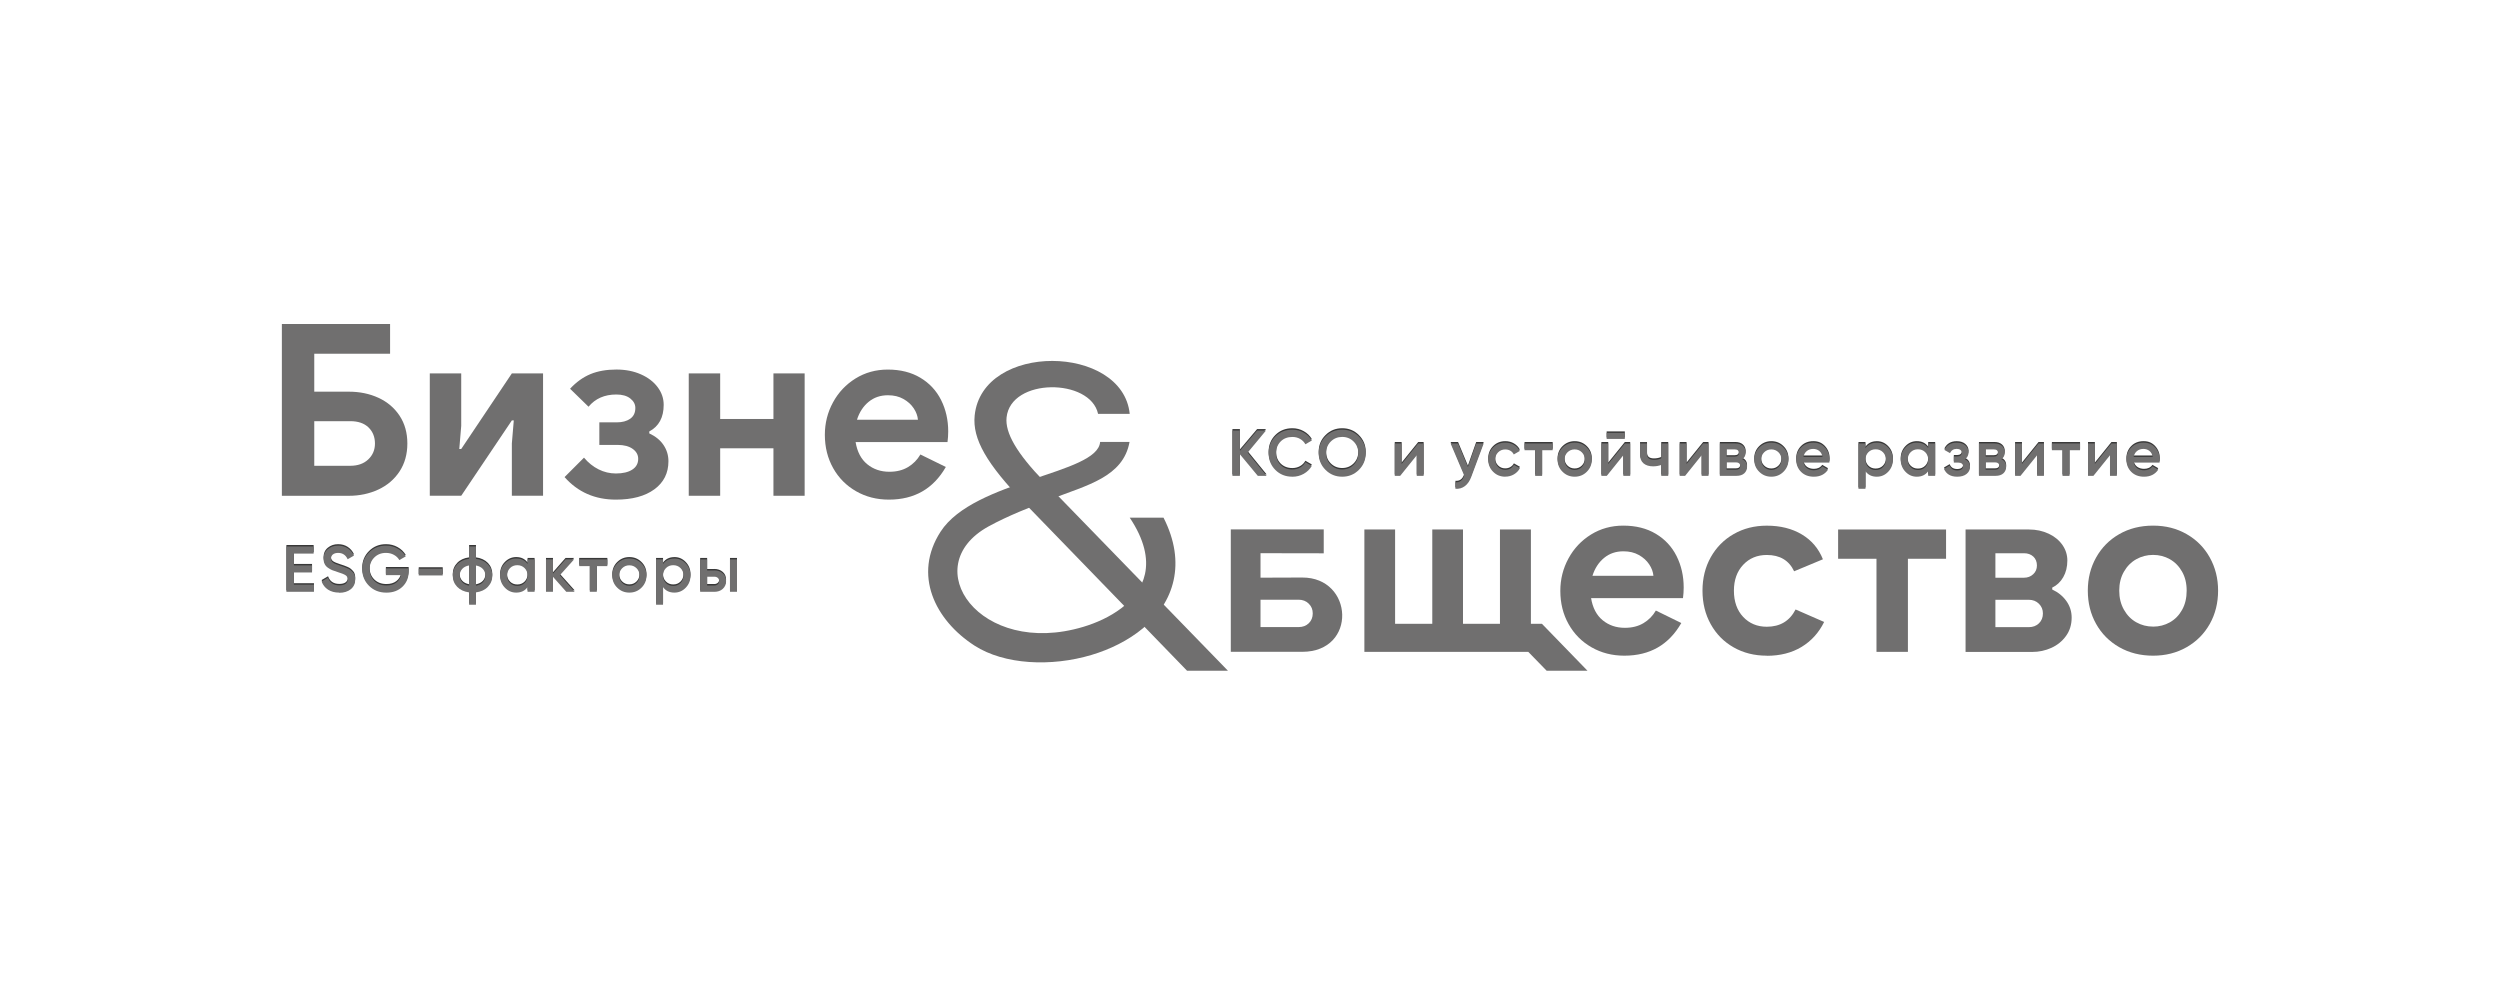 <?xml version="1.0" encoding="UTF-8"?> <svg xmlns="http://www.w3.org/2000/svg" id="_Слой_1" data-name=" Слой 1" viewBox="0 0 673 267"><defs><style> .cls-1 { fill-rule: evenodd; } .cls-1, .cls-2 { fill: #706f6f; } .cls-3 { fill: #383838; } </style></defs><g><path class="cls-3" d="M79.11,157h5.41v1.92h-7.42v-12.21h7.33v1.92h-5.32v3.18h4.89v1.9h-4.89v3.3h0Z"></path><path class="cls-3" d="M91.29,159.14c-1.18,0-2.17-.27-2.99-.8-.82-.54-1.39-1.27-1.72-2.2l1.73-1.01c.49,1.37,1.5,2.06,3.04,2.06,.76,0,1.32-.15,1.7-.44s.57-.68,.57-1.16-.2-.88-.61-1.14-1.13-.55-2.16-.86c-.58-.18-1.05-.34-1.41-.49-.36-.15-.74-.36-1.14-.64-.4-.27-.7-.61-.9-1.02-.2-.41-.3-.88-.3-1.43,0-1.08,.38-1.94,1.15-2.57,.77-.63,1.69-.95,2.77-.95,.98,0,1.83,.24,2.57,.72,.73,.48,1.3,1.13,1.69,1.97l-1.69,.98c-.51-1.14-1.37-1.71-2.57-1.71-.58,0-1.05,.14-1.4,.41s-.52,.64-.52,1.11,.18,.81,.53,1.08c.35,.26,1,.54,1.93,.83,.46,.15,.81,.26,1.02,.34,.22,.07,.52,.2,.91,.36,.39,.16,.68,.33,.88,.49s.41,.37,.64,.61c.23,.24,.39,.52,.48,.84,.09,.32,.14,.67,.14,1.07,0,1.11-.4,1.98-1.19,2.63-.8,.64-1.84,.97-3.13,.97l-.02-.05Z"></path><path class="cls-3" d="M110.01,152.6v.84c0,1.67-.55,3.04-1.66,4.11-1.1,1.06-2.55,1.6-4.33,1.6-1.89,0-3.44-.61-4.67-1.83-1.23-1.22-1.84-2.72-1.84-4.5s.61-3.27,1.84-4.49c1.23-1.23,2.75-1.84,4.56-1.84,1.14,0,2.18,.26,3.12,.79,.94,.52,1.68,1.23,2.2,2.11l-1.73,.99c-.33-.58-.81-1.05-1.45-1.4-.64-.36-1.36-.53-2.15-.53-1.28,0-2.33,.42-3.16,1.26s-1.24,1.88-1.24,3.14,.42,2.3,1.25,3.13c.83,.82,1.92,1.24,3.27,1.24,1.08,0,1.96-.25,2.64-.76s1.11-1.18,1.3-2.03h-4.08v-1.8h6.11l.02-.03Z"></path><path class="cls-3" d="M112.72,154.52v-1.82h6.46v1.82h-6.46Z"></path><path class="cls-3" d="M131.34,151.54c.79,.82,1.19,1.83,1.19,3.02s-.4,2.19-1.19,3.02c-.79,.83-1.86,1.33-3.21,1.5v3.33h-1.85v-3.33c-1.35-.18-2.42-.68-3.21-1.5s-1.19-1.83-1.19-3.02,.4-2.19,1.19-3.02,1.86-1.33,3.21-1.5v-3.33h1.85v3.33c1.35,.18,2.42,.68,3.21,1.5Zm-6.93,1.25c-.44,.49-.66,1.08-.66,1.76s.22,1.27,.66,1.76c.44,.49,1.06,.81,1.87,.96v-5.45c-.8,.15-1.43,.47-1.87,.96h0Zm3.72,4.5c.8-.15,1.43-.47,1.87-.95s.66-1.08,.66-1.77-.22-1.29-.66-1.77c-.44-.48-1.06-.8-1.87-.95v5.45h0Z"></path><path class="cls-3" d="M142.02,150.19h1.89v8.73h-1.89v-1.26c-.71,.99-1.73,1.48-3.05,1.48-1.2,0-2.22-.44-3.07-1.34-.85-.89-1.28-1.97-1.28-3.25s.42-2.38,1.28-3.26c.85-.88,1.87-1.33,3.07-1.33,1.33,0,2.34,.49,3.05,1.47v-1.24Zm-4.73,6.36c.52,.53,1.18,.79,1.97,.79s1.45-.26,1.97-.79,.79-1.2,.79-2-.26-1.47-.79-2-1.18-.79-1.97-.79-1.45,.26-1.97,.79-.79,1.2-.79,2,.26,1.47,.79,2Z"></path><path class="cls-3" d="M154.69,158.92h-2.25l-3.58-4.03v4.03h-1.88v-8.73h1.88v3.86l3.39-3.86h2.3l-3.84,4.28,3.98,4.45Z"></path><path class="cls-3" d="M163.5,150.19v1.82h-2.84v6.91h-1.88v-6.91h-2.86v-1.82h7.58Z"></path><path class="cls-3" d="M169.42,159.14c-1.28,0-2.37-.44-3.26-1.33-.9-.88-1.34-1.97-1.34-3.26s.45-2.38,1.34-3.26c.9-.88,1.98-1.33,3.26-1.33s2.38,.44,3.27,1.33c.89,.88,1.34,1.97,1.34,3.26s-.45,2.38-1.34,3.26c-.89,.89-1.98,1.33-3.27,1.33Zm-1.94-2.62c.52,.52,1.17,.79,1.94,.79s1.41-.26,1.94-.79,.79-1.18,.79-1.97-.26-1.45-.79-1.97-1.17-.79-1.94-.79-1.41,.26-1.94,.79-.79,1.18-.79,1.97,.26,1.45,.79,1.97Z"></path><path class="cls-3" d="M181.54,149.96c1.2,0,2.22,.44,3.07,1.34,.85,.89,1.27,1.97,1.27,3.25s-.42,2.38-1.27,3.26c-.85,.89-1.87,1.33-3.07,1.33-1.33,0-2.34-.49-3.05-1.47v4.73h-1.88v-12.21h1.88v1.26c.71-.99,1.73-1.48,3.05-1.48h0Zm-2.27,6.58c.52,.53,1.18,.79,1.97,.79s1.45-.26,1.97-.79,.79-1.2,.79-2-.26-1.47-.79-2-1.18-.79-1.97-.79-1.45,.26-1.97,.79-.79,1.2-.79,2,.26,1.47,.79,2Z"></path><path class="cls-3" d="M192.28,153.16c.93,0,1.69,.27,2.29,.8s.89,1.22,.89,2.09-.3,1.54-.89,2.08-1.36,.8-2.29,.8h-3.8v-8.73h1.88v2.97h1.92Zm.02,4.06c.37,0,.68-.11,.93-.33s.37-.51,.37-.86-.13-.65-.37-.86-.56-.32-.93-.32h-1.94v2.37h1.94Zm4.21-7.03h1.89v8.73h-1.89v-8.73Z"></path></g><g><path class="cls-3" d="M340.99,127.71h-2.39l-4.82-5.81v5.81h-2.01v-12.21h2.01v5.48l4.64-5.48h2.39l-4.94,5.95,5.11,6.27h.01Z"></path><path class="cls-3" d="M347.9,127.94c-1.84,0-3.36-.61-4.57-1.82-1.21-1.22-1.82-2.72-1.82-4.51s.61-3.3,1.82-4.51,2.73-1.82,4.57-1.82c1.1,0,2.13,.26,3.06,.79,.94,.52,1.67,1.23,2.19,2.13l-1.74,1.01c-.33-.61-.8-1.08-1.42-1.44s-1.32-.53-2.09-.53c-1.3,0-2.36,.41-3.17,1.24s-1.21,1.87-1.21,3.14,.4,2.31,1.21,3.14c.81,.82,1.87,1.24,3.17,1.24,.77,0,1.47-.18,2.09-.53,.63-.36,1.1-.84,1.41-1.44l1.74,.99c-.51,.9-1.24,1.61-2.17,2.14-.94,.53-1.96,.79-3.08,.79h.01Z"></path><path class="cls-3" d="M365.81,126.1c-1.23,1.23-2.73,1.84-4.49,1.84s-3.27-.61-4.49-1.84c-1.23-1.23-1.84-2.72-1.84-4.49s.61-3.27,1.84-4.49c1.23-1.23,2.72-1.84,4.49-1.84s3.27,.61,4.49,1.84c1.23,1.23,1.84,2.72,1.84,4.49s-.61,3.27-1.84,4.49Zm-7.57-1.36c.83,.83,1.86,1.25,3.08,1.25s2.25-.42,3.08-1.25,1.25-1.88,1.25-3.13-.42-2.3-1.25-3.13-1.86-1.25-3.08-1.25-2.25,.42-3.08,1.25-1.25,1.87-1.25,3.13,.42,2.3,1.25,3.13Z"></path><path class="cls-3" d="M381.79,118.99h1.45v8.73h-1.85v-5.55l-4.47,5.55h-1.45v-8.73h1.85v5.53l4.46-5.53h.01Z"></path><path class="cls-3" d="M397.41,118.99h2l-3.35,9c-.41,1.11-.98,1.93-1.71,2.48-.73,.55-1.58,.79-2.55,.73v-1.76c.59,.03,1.07-.09,1.44-.36s.66-.71,.88-1.32l.05-.12-3.67-8.65h2.01l2.65,6.35,2.23-6.35h.02Z"></path><path class="cls-3" d="M405.24,127.94c-1.32,0-2.41-.44-3.29-1.33-.88-.88-1.32-1.97-1.32-3.26s.44-2.39,1.32-3.27,1.97-1.32,3.29-1.32c.85,0,1.62,.2,2.32,.61s1.22,.95,1.57,1.64l-1.62,.94c-.2-.42-.5-.75-.9-.99s-.86-.36-1.39-.36c-.77,0-1.41,.26-1.93,.78s-.78,1.17-.78,1.96,.26,1.43,.78,1.96,1.16,.78,1.93,.78c.51,0,.98-.12,1.39-.37s.73-.57,.93-.98l1.62,.92c-.37,.7-.91,1.25-1.61,1.66-.7,.41-1.47,.61-2.32,.61v.02Z"></path><path class="cls-3" d="M417.98,118.99v1.82h-2.84v6.91h-1.88v-6.91h-2.86v-1.82h7.58Z"></path><path class="cls-3" d="M423.9,127.94c-1.28,0-2.37-.44-3.26-1.33-.9-.88-1.34-1.97-1.34-3.26s.45-2.38,1.34-3.26c.9-.88,1.98-1.33,3.26-1.33s2.38,.44,3.27,1.33c.89,.88,1.34,1.97,1.34,3.26s-.45,2.38-1.34,3.26c-.89,.89-1.98,1.33-3.27,1.33Zm-1.94-2.62c.52,.52,1.17,.79,1.94,.79s1.41-.26,1.94-.79,.78-1.18,.78-1.97-.26-1.45-.78-1.97-1.17-.79-1.94-.79-1.41,.26-1.94,.79-.79,1.18-.79,1.97,.26,1.45,.79,1.97Z"></path><path class="cls-3" d="M437.4,118.99h1.45v8.73h-1.85v-5.55l-4.46,5.55h-1.45v-8.73h1.85v5.53l4.47-5.53h-.01Zm-4.89-1.22v-1.64h4.89v1.64h-4.89Z"></path><path class="cls-3" d="M447.21,118.99h1.88v8.73h-1.88v-2.95c-.7,.26-1.43,.38-2.2,.38-1.08,0-1.94-.27-2.57-.8s-.94-1.32-.94-2.35v-3h1.88v2.83c0,1.05,.62,1.57,1.87,1.57,.73,0,1.39-.13,1.96-.4v-4h0Z"></path><path class="cls-3" d="M458.48,118.99h1.45v8.73h-1.85v-5.55l-4.46,5.55h-1.45v-8.73h1.85v5.53l4.47-5.53h-.01Z"></path><path class="cls-3" d="M469.02,123.23c.86,.39,1.29,1.06,1.29,2,0,.73-.25,1.33-.74,1.79s-1.2,.69-2.12,.69h-4.47v-8.73h4.12c.9,0,1.59,.22,2.09,.67s.74,1.03,.74,1.74c0,.83-.3,1.44-.91,1.83h0Zm-2.06-2.63h-2.18v1.94h2.18c.77,0,1.15-.33,1.15-.98s-.38-.96-1.15-.96Zm.32,5.48c.79,0,1.19-.34,1.19-1.03,0-.3-.11-.54-.32-.71-.21-.17-.5-.25-.87-.25h-2.5v1.99h2.5Z"></path><path class="cls-3" d="M476.84,127.94c-1.28,0-2.37-.44-3.26-1.33-.9-.88-1.34-1.97-1.34-3.26s.45-2.38,1.34-3.26c.9-.88,1.98-1.33,3.26-1.33s2.38,.44,3.27,1.33c.89,.88,1.34,1.97,1.34,3.26s-.45,2.38-1.34,3.26c-.89,.89-1.98,1.33-3.27,1.33Zm-1.94-2.62c.52,.52,1.17,.79,1.94,.79s1.41-.26,1.94-.79,.78-1.18,.78-1.97-.26-1.45-.78-1.97-1.17-.79-1.94-.79-1.41,.26-1.94,.79-.79,1.18-.79,1.97,.26,1.45,.79,1.97Z"></path><path class="cls-3" d="M485.51,124.15c.14,.66,.46,1.17,.96,1.53,.5,.35,1.11,.53,1.83,.53,1,0,1.75-.36,2.25-1.08l1.56,.91c-.86,1.27-2.13,1.9-3.82,1.9-1.42,0-2.57-.43-3.44-1.3s-1.31-1.96-1.31-3.29,.43-2.39,1.29-3.27c.86-.88,1.97-1.32,3.32-1.32s2.33,.45,3.15,1.34c.82,.9,1.23,1.99,1.23,3.27,0,.2-.02,.46-.07,.78h-6.95Zm-.02-1.54h5.13c-.13-.71-.42-1.24-.88-1.61-.46-.36-1-.54-1.61-.54-.7,0-1.28,.19-1.75,.58-.46,.38-.76,.9-.89,1.57Z"></path><path class="cls-3" d="M505.23,118.76c1.2,0,2.22,.44,3.07,1.34,.85,.89,1.27,1.97,1.27,3.25s-.42,2.38-1.27,3.26c-.85,.89-1.87,1.33-3.07,1.33-1.33,0-2.34-.49-3.05-1.47v4.73h-1.88v-12.21h1.88v1.26c.71-.99,1.73-1.48,3.05-1.48h0Zm-2.27,6.58c.52,.53,1.18,.79,1.97,.79s1.45-.26,1.97-.79,.79-1.2,.79-2-.26-1.47-.79-2-1.18-.79-1.97-.79-1.45,.26-1.97,.79-.78,1.2-.78,2,.26,1.47,.78,2Z"></path><path class="cls-3" d="M519.07,118.99h1.88v8.73h-1.88v-1.26c-.71,.99-1.73,1.48-3.06,1.48-1.2,0-2.22-.44-3.07-1.34-.85-.89-1.27-1.97-1.27-3.25s.42-2.38,1.27-3.26,1.87-1.33,3.07-1.33c1.33,0,2.35,.49,3.06,1.47v-1.24Zm-4.73,6.36c.52,.53,1.18,.79,1.97,.79s1.45-.26,1.97-.79,.79-1.2,.79-2-.26-1.47-.79-2-1.18-.79-1.97-.79-1.45,.26-1.97,.79-.79,1.2-.79,2,.26,1.47,.79,2Z"></path><path class="cls-3" d="M528.93,123.24c.93,.42,1.39,1.11,1.39,2.08,0,.75-.3,1.37-.91,1.87-.6,.5-1.45,.75-2.53,.75-1.76,0-2.94-.7-3.56-2.09l1.53-.9c.32,.87,.99,1.31,2.04,1.31,.49,0,.87-.1,1.15-.31,.28-.2,.42-.47,.42-.81,0-.3-.11-.54-.33-.72s-.53-.27-.92-.27h-1.24v-1.66h.92c.38,0,.68-.09,.9-.27,.22-.18,.33-.43,.33-.74s-.12-.55-.37-.74-.57-.29-.98-.29c-.87,0-1.48,.38-1.82,1.15l-1.53-.87c.65-1.3,1.75-1.96,3.32-1.96,.98,0,1.75,.25,2.33,.74,.57,.5,.86,1.1,.86,1.81,0,.87-.34,1.52-1.01,1.94v-.02Z"></path><path class="cls-3" d="M538.77,123.23c.86,.39,1.29,1.06,1.29,2,0,.73-.25,1.33-.74,1.79s-1.2,.69-2.12,.69h-4.47v-8.73h4.12c.9,0,1.59,.22,2.09,.67s.74,1.03,.74,1.74c0,.83-.3,1.44-.91,1.83h0Zm-2.06-2.63h-2.18v1.94h2.18c.77,0,1.15-.33,1.15-.98s-.38-.96-1.15-.96Zm.32,5.48c.79,0,1.19-.34,1.19-1.03,0-.3-.11-.54-.32-.71s-.5-.25-.87-.25h-2.5v1.99h2.5Z"></path><path class="cls-3" d="M548.78,118.99h1.45v8.73h-1.85v-5.55l-4.47,5.55h-1.45v-8.73h1.85v5.53l4.46-5.53h0Z"></path><path class="cls-3" d="M559.95,118.99v1.82h-2.84v6.91h-1.88v-6.91h-2.86v-1.82h7.58Z"></path><path class="cls-3" d="M568.41,118.99h1.45v8.73h-1.85v-5.55l-4.47,5.55h-1.45v-8.73h1.85v5.53l4.46-5.53h0Z"></path><path class="cls-3" d="M574.4,124.15c.14,.66,.46,1.17,.96,1.53,.5,.35,1.11,.53,1.83,.53,1,0,1.75-.36,2.25-1.08l1.56,.91c-.86,1.27-2.13,1.9-3.82,1.9-1.42,0-2.57-.43-3.44-1.3s-1.31-1.96-1.31-3.29,.43-2.39,1.29-3.27,1.97-1.32,3.32-1.32,2.33,.45,3.15,1.34c.82,.9,1.23,1.99,1.23,3.27,0,.2-.02,.46-.07,.78h-6.95Zm-.02-1.54h5.13c-.13-.71-.42-1.24-.88-1.61-.46-.36-1-.54-1.61-.54-.7,0-1.28,.19-1.75,.58-.46,.38-.76,.9-.89,1.57Z"></path></g><g><path class="cls-1" d="M319.55,180.56l-43.6-44.98c-10.39-10.72-14.21-17.43-13.57-23.72,2.03-19.81,39.83-19.23,41.74-.45h-8.52c-2.08-9.64-23.52-9.77-24.63,.97-.43,4.13,2.73,9.65,10.16,17.3l49.44,50.89h-11.01Z"></path><path class="cls-1" d="M304.07,118.98c-1.7,9.42-11.4,11.62-21.15,15.38-5.53,2.14-11.57,4.48-16.8,7.35-19.57,10.76-2.35,35.38,25.49,27.04,6.9-2.06,14.96-6.63,16.62-14.23,.91-4.17-.14-9.24-4.11-15.17h9.1c3.14,6.19,3.81,11.84,2.72,16.83-2.32,10.59-12.28,17.19-22.08,20.12-10.89,3.26-23.53,2.65-31.52-2.5-10.69-6.9-16.61-19.09-9.14-30.67,9.03-13.99,42.31-15.43,42.95-24.16h7.92Z"></path><path class="cls-2" d="M75.88,87.22h29.13v8.01h-20.41v10.21h9.3c2.93,0,5.59,.55,7.98,1.65,2.39,1.1,4.28,2.7,5.68,4.81,1.4,2.11,2.1,4.61,2.1,7.49s-.7,5.39-2.1,7.52c-1.4,2.13-3.31,3.76-5.72,4.88-2.41,1.12-5.06,1.68-7.94,1.68h-18.02v-46.25h0Zm18.41,38.17c2.02,0,3.64-.57,4.84-1.71,1.21-1.14,1.81-2.57,1.81-4.29s-.58-3.21-1.74-4.33c-1.16-1.12-2.8-1.68-4.91-1.68h-9.69v12.01h9.69Z"></path><polygon class="cls-2" points="115.7 100.52 124.16 100.52 124.16 114.67 123.64 120.87 124.16 120.87 137.79 100.52 146.19 100.52 146.19 133.46 137.79 133.46 137.79 119.38 138.31 113.18 137.79 113.18 124.16 133.46 115.7 133.46 115.7 100.52 115.7 100.52"></polygon><path class="cls-2" d="M165.8,134.5c-5.64,0-10.25-2.02-13.82-6.07l5.23-5.23c1.16,1.38,2.48,2.43,3.94,3.16,1.46,.73,3.01,1.1,4.65,1.1,1.85,0,3.32-.34,4.39-1.03,1.08-.69,1.61-1.66,1.61-2.91,0-1.08-.49-1.97-1.48-2.68-.99-.71-2.35-1.07-4.07-1.07h-4.91v-6.07h4.65c1.51,0,2.72-.32,3.65-.97,.93-.65,1.39-1.62,1.39-2.91,0-.99-.45-1.84-1.36-2.55-.9-.71-2.15-1.07-3.75-1.07-3.19,0-5.68,1.1-7.49,3.29l-4.97-4.84c1.68-1.81,3.51-3.12,5.49-3.94,1.98-.82,4.31-1.23,6.98-1.23,2.45,0,4.65,.43,6.59,1.29,1.94,.86,3.44,2.01,4.52,3.46,1.08,1.44,1.62,3.02,1.62,4.75,0,3.4-1.29,5.79-3.88,7.17v.52c1.68,.78,2.96,1.82,3.84,3.13,.88,1.31,1.32,2.77,1.32,4.36,0,3.19-1.26,5.71-3.78,7.56-2.52,1.85-5.97,2.78-10.37,2.78h0Z"></path><polygon class="cls-2" points="185.41 100.52 193.87 100.52 193.87 112.79 208.21 112.79 208.21 100.52 216.61 100.52 216.61 133.46 208.21 133.46 208.21 120.68 193.87 120.68 193.87 133.46 185.41 133.46 185.41 100.52 185.41 100.52"></polygon><path class="cls-2" d="M239.3,134.5c-3.27,0-6.22-.75-8.85-2.26-2.63-1.51-4.68-3.58-6.17-6.23-1.48-2.65-2.23-5.63-2.23-8.95,0-3.14,.73-6.06,2.2-8.75,1.46-2.69,3.49-4.83,6.07-6.43,2.58-1.59,5.47-2.39,8.66-2.39,3.4,0,6.33,.73,8.78,2.2,2.45,1.46,4.32,3.47,5.59,6.01,1.27,2.54,1.91,5.36,1.91,8.46,0,.99-.07,1.94-.19,2.84h-24.74c.43,2.63,1.48,4.62,3.13,5.97,1.66,1.36,3.65,2.03,5.97,2.03,1.94,0,3.61-.42,5.01-1.26,1.4-.84,2.51-1.97,3.33-3.39l6.85,3.36c-3.36,5.86-8.46,8.79-15.31,8.79h0Zm7.81-21.51c-.09-1.03-.46-2.06-1.13-3.07-.67-1.01-1.59-1.85-2.78-2.52-1.18-.67-2.57-1-4.17-1-2.02,0-3.76,.59-5.2,1.78-1.44,1.18-2.49,2.79-3.13,4.81h16.41Z"></path><polygon class="cls-2" points="411.41 175.48 367.29 175.48 367.29 142.53 375.56 142.53 375.56 167.92 385.57 167.92 385.57 142.53 393.84 142.53 393.84 167.92 403.79 167.92 403.79 142.53 412.12 142.53 412.12 167.92 415.08 167.92 427.35 180.56 416.36 180.56 411.41 175.48 411.41 175.48"></polygon><path class="cls-2" d="M437.29,176.51c-3.27,0-6.22-.75-8.85-2.26-2.63-1.51-4.68-3.58-6.17-6.23-1.49-2.65-2.23-5.63-2.23-8.95,0-3.14,.73-6.06,2.2-8.75,1.46-2.69,3.49-4.83,6.07-6.43,2.58-1.59,5.47-2.39,8.66-2.39,3.4,0,6.33,.73,8.78,2.2,2.45,1.46,4.32,3.47,5.59,6.01,1.27,2.54,1.91,5.36,1.91,8.46,0,.99-.07,1.94-.19,2.84h-24.74c.43,2.63,1.48,4.62,3.13,5.97,1.66,1.36,3.65,2.03,5.97,2.03,1.94,0,3.61-.42,5.01-1.26,1.4-.84,2.51-1.97,3.33-3.39l6.85,3.36c-3.36,5.86-8.46,8.79-15.31,8.79h0Zm7.81-21.51c-.09-1.03-.46-2.06-1.13-3.07-.67-1.01-1.59-1.85-2.78-2.52-1.18-.67-2.57-1-4.17-1-2.02,0-3.76,.59-5.2,1.78-1.44,1.18-2.49,2.79-3.13,4.81h16.41Z"></path><path class="cls-2" d="M475.62,176.51c-3.32,0-6.29-.74-8.91-2.23-2.63-1.49-4.68-3.56-6.17-6.23-1.49-2.67-2.23-5.68-2.23-9.04s.74-6.36,2.23-9.01c1.49-2.65,3.54-4.73,6.17-6.23,2.63-1.51,5.6-2.26,8.91-2.26,3.66,0,6.8,.79,9.43,2.36,2.63,1.57,4.52,3.8,5.68,6.69l-7.75,3.23c-1.38-2.93-3.83-4.39-7.36-4.39-2.58,0-4.7,.88-6.36,2.65-1.66,1.77-2.49,4.09-2.49,6.98s.83,5.27,2.49,7.04c1.66,1.76,3.78,2.65,6.36,2.65,3.58,0,6.16-1.55,7.75-4.65l7.69,3.36c-1.42,2.89-3.44,5.12-6.07,6.72-2.63,1.59-5.75,2.39-9.37,2.39h0Z"></path><polygon class="cls-2" points="505.15 150.42 494.82 150.42 494.82 142.54 523.88 142.54 523.88 150.42 513.61 150.42 513.61 175.48 505.15 175.48 505.15 150.42 505.15 150.42"></polygon><path class="cls-2" d="M529.15,142.54h17.05c1.94,0,3.7,.38,5.3,1.13,1.59,.75,2.83,1.77,3.71,3.04,.88,1.27,1.32,2.66,1.32,4.17,0,1.72-.37,3.22-1.1,4.49-.73,1.27-1.72,2.21-2.97,2.81v.52c1.59,.73,2.86,1.77,3.81,3.1,.95,1.33,1.42,2.82,1.42,4.46,0,1.9-.51,3.54-1.52,4.94-1.01,1.4-2.33,2.47-3.94,3.2-1.61,.73-3.33,1.1-5.14,1.1h-17.96v-32.94h0Zm15.7,12.98c.99,0,1.82-.31,2.49-.94,.67-.62,1-1.41,1-2.36s-.32-1.79-.97-2.39c-.65-.6-1.49-.9-2.52-.9h-7.69v6.59h7.69Zm1.29,13.31c1.12,0,2.03-.34,2.74-1.03,.71-.69,1.07-1.57,1.07-2.65s-.36-1.9-1.07-2.62c-.71-.71-1.63-1.07-2.74-1.07h-8.98v7.36h8.98Z"></path><path class="cls-2" d="M579.61,176.51c-3.4,0-6.44-.77-9.11-2.29-2.67-1.53-4.75-3.62-6.23-6.27-1.49-2.65-2.23-5.63-2.23-8.95s.74-6.24,2.23-8.91c1.49-2.67,3.56-4.77,6.23-6.3,2.67-1.53,5.71-2.29,9.11-2.29s6.37,.76,9.04,2.29c2.67,1.53,4.75,3.63,6.23,6.3,1.49,2.67,2.23,5.64,2.23,8.91s-.74,6.3-2.23,8.95c-1.49,2.65-3.56,4.74-6.23,6.27-2.67,1.53-5.68,2.29-9.04,2.29h0Zm0-7.82c1.64,0,3.14-.39,4.52-1.16,1.38-.78,2.48-1.9,3.29-3.36,.82-1.46,1.23-3.19,1.23-5.17s-.41-3.64-1.23-5.1c-.82-1.46-1.92-2.58-3.29-3.36-1.38-.78-2.88-1.16-4.52-1.16s-3.14,.39-4.52,1.16c-1.38,.77-2.49,1.89-3.33,3.36-.84,1.46-1.26,3.16-1.26,5.1s.42,3.65,1.26,5.13c.84,1.49,1.95,2.62,3.33,3.39,1.38,.78,2.89,1.16,4.52,1.16h0Z"></path><path class="cls-2" d="M331.32,142.52h25.03v6.43l-17.02-.03v6.59l11.22-.04c13.86-.06,14.86,20,0,20h-19.22v-32.94h0Zm18.25,26.29c1.12,0,2.04-.34,2.75-1.03,.71-.69,1.07-1.57,1.07-2.65s-.36-1.91-1.07-2.62c-.71-.71-1.63-1.07-2.75-1.07h-10.24v7.36h10.24Z"></path><g><path class="cls-2" d="M79.11,157.39h5.41v1.92h-7.42v-12.21h7.33v1.92h-5.32v3.18h4.89v1.9h-4.89v3.3Z"></path><path class="cls-2" d="M91.29,159.53c-1.18,0-2.17-.27-2.99-.8-.82-.54-1.39-1.27-1.72-2.2l1.73-1.01c.49,1.37,1.5,2.06,3.04,2.06,.76,0,1.32-.15,1.7-.44s.57-.68,.57-1.16-.2-.88-.61-1.14c-.41-.26-1.13-.55-2.16-.86-.58-.18-1.05-.34-1.41-.49-.36-.15-.74-.36-1.14-.64-.4-.27-.7-.61-.9-1.02-.2-.41-.3-.88-.3-1.43,0-1.08,.38-1.94,1.15-2.57,.77-.63,1.69-.95,2.77-.95,.98,0,1.83,.24,2.57,.72,.73,.48,1.3,1.13,1.69,1.97l-1.69,.98c-.51-1.14-1.37-1.71-2.57-1.71-.58,0-1.05,.14-1.4,.41-.35,.27-.52,.64-.52,1.11s.18,.81,.53,1.08c.35,.26,1,.54,1.93,.83,.46,.15,.81,.26,1.02,.34,.22,.07,.52,.2,.91,.36,.39,.16,.68,.33,.88,.49,.2,.16,.41,.37,.64,.61,.23,.24,.39,.52,.48,.84,.09,.32,.14,.67,.14,1.07,0,1.11-.4,1.98-1.19,2.63-.8,.64-1.84,.97-3.13,.97Z"></path><path class="cls-2" d="M110.01,152.99v.84c0,1.67-.55,3.04-1.66,4.11-1.1,1.06-2.55,1.6-4.33,1.6-1.89,0-3.44-.61-4.67-1.83-1.23-1.22-1.84-2.72-1.84-4.5s.61-3.27,1.84-4.49c1.23-1.23,2.75-1.84,4.56-1.84,1.14,0,2.18,.26,3.12,.79,.94,.52,1.68,1.23,2.2,2.11l-1.73,.99c-.33-.58-.81-1.05-1.45-1.4-.64-.36-1.36-.53-2.15-.53-1.28,0-2.33,.42-3.16,1.26-.83,.84-1.24,1.88-1.24,3.14s.42,2.3,1.25,3.13c.83,.82,1.92,1.24,3.27,1.24,1.08,0,1.96-.25,2.64-.76,.68-.51,1.11-1.18,1.3-2.03h-4.08v-1.8h6.11Z"></path><path class="cls-2" d="M112.72,154.91v-1.82h6.46v1.82h-6.46Z"></path><path class="cls-2" d="M131.34,151.93c.79,.82,1.19,1.83,1.19,3.02s-.4,2.19-1.19,3.02c-.79,.83-1.86,1.33-3.21,1.5v3.33h-1.85v-3.33c-1.35-.18-2.42-.68-3.21-1.5-.79-.82-1.19-1.83-1.19-3.02s.4-2.19,1.19-3.02c.79-.83,1.86-1.33,3.21-1.5v-3.33h1.85v3.33c1.35,.18,2.42,.68,3.21,1.5Zm-6.93,1.25c-.44,.49-.66,1.08-.66,1.76s.22,1.27,.66,1.76c.44,.49,1.06,.81,1.87,.96v-5.45c-.8,.15-1.43,.47-1.87,.96Zm3.72,4.49c.8-.15,1.43-.47,1.87-.95,.44-.48,.66-1.08,.66-1.77s-.22-1.29-.66-1.77c-.44-.48-1.06-.8-1.87-.95v5.45Z"></path><path class="cls-2" d="M142.02,150.58h1.89v8.73h-1.89v-1.26c-.71,.99-1.73,1.48-3.05,1.48-1.2,0-2.22-.44-3.07-1.34-.85-.89-1.28-1.97-1.28-3.25s.42-2.38,1.28-3.26c.85-.88,1.87-1.33,3.07-1.33,1.33,0,2.34,.49,3.05,1.47v-1.24Zm-4.73,6.36c.52,.53,1.18,.79,1.97,.79s1.45-.26,1.97-.79,.79-1.2,.79-2-.26-1.47-.79-2-1.18-.79-1.97-.79-1.45,.26-1.97,.79-.79,1.2-.79,2,.26,1.47,.79,2Z"></path><path class="cls-2" d="M154.69,159.31h-2.25l-3.58-4.03v4.03h-1.88v-8.73h1.88v3.86l3.39-3.86h2.3l-3.84,4.28,3.98,4.45Z"></path><path class="cls-2" d="M163.5,150.58v1.82h-2.84v6.91h-1.88v-6.91h-2.86v-1.82h7.59Z"></path><path class="cls-2" d="M169.42,159.53c-1.28,0-2.37-.44-3.26-1.33-.9-.88-1.34-1.97-1.34-3.26s.45-2.38,1.34-3.26c.9-.88,1.98-1.33,3.26-1.33s2.38,.44,3.27,1.33c.89,.88,1.34,1.97,1.34,3.26s-.45,2.38-1.34,3.26c-.89,.89-1.98,1.33-3.27,1.33Zm-1.94-2.62c.52,.52,1.17,.79,1.94,.79s1.41-.26,1.94-.79,.79-1.18,.79-1.97-.26-1.45-.79-1.97-1.17-.79-1.94-.79-1.41,.26-1.94,.79-.79,1.18-.79,1.97,.26,1.45,.79,1.97Z"></path><path class="cls-2" d="M181.54,150.35c1.2,0,2.22,.44,3.07,1.34,.85,.89,1.27,1.97,1.27,3.25s-.42,2.38-1.27,3.26c-.85,.89-1.87,1.33-3.07,1.33-1.33,0-2.34-.49-3.05-1.47v4.73h-1.88v-12.21h1.88v1.26c.71-.99,1.73-1.48,3.05-1.48Zm-2.27,6.59c.52,.53,1.18,.79,1.97,.79s1.45-.26,1.97-.79,.79-1.2,.79-2-.26-1.47-.79-2-1.18-.79-1.97-.79-1.45,.26-1.97,.79-.79,1.2-.79,2,.26,1.47,.79,2Z"></path><path class="cls-2" d="M192.28,153.55c.93,0,1.69,.27,2.29,.8s.89,1.22,.89,2.09-.3,1.54-.89,2.08-1.36,.8-2.29,.8h-3.8v-8.73h1.88v2.97h1.92Zm.02,4.07c.37,0,.68-.11,.93-.33,.25-.22,.37-.51,.37-.86s-.13-.65-.37-.86-.56-.32-.93-.32h-1.94v2.37h1.94Zm4.21-7.03h1.89v8.73h-1.89v-8.73Z"></path></g><g><path class="cls-2" d="M340.99,128.1h-2.39l-4.82-5.81v5.81h-2.01v-12.21h2.01v5.48l4.64-5.48h2.39l-4.94,5.95,5.11,6.27Z"></path><path class="cls-2" d="M347.9,128.33c-1.84,0-3.36-.61-4.57-1.82-1.21-1.22-1.82-2.72-1.82-4.51s.61-3.3,1.82-4.51,2.73-1.82,4.57-1.82c1.1,0,2.13,.26,3.06,.79,.94,.52,1.67,1.23,2.19,2.13l-1.74,1.01c-.33-.61-.8-1.08-1.42-1.44s-1.32-.53-2.09-.53c-1.3,0-2.36,.41-3.17,1.24s-1.21,1.87-1.21,3.14,.4,2.31,1.21,3.14c.81,.82,1.87,1.24,3.17,1.24,.77,0,1.47-.18,2.09-.53,.63-.36,1.1-.84,1.41-1.44l1.74,.99c-.51,.9-1.24,1.61-2.17,2.14-.94,.53-1.96,.79-3.08,.79Z"></path><path class="cls-2" d="M365.81,126.49c-1.23,1.23-2.73,1.84-4.49,1.84s-3.27-.61-4.49-1.84c-1.23-1.23-1.84-2.72-1.84-4.49s.61-3.27,1.84-4.49c1.23-1.23,2.72-1.84,4.49-1.84s3.27,.61,4.49,1.84c1.23,1.23,1.84,2.72,1.84,4.49s-.61,3.27-1.84,4.49Zm-7.57-1.36c.83,.83,1.86,1.25,3.08,1.25s2.25-.42,3.08-1.25c.83-.83,1.25-1.88,1.25-3.13s-.42-2.3-1.25-3.13-1.86-1.25-3.08-1.25-2.25,.42-3.08,1.25c-.83,.83-1.25,1.87-1.25,3.13s.42,2.3,1.25,3.13Z"></path><path class="cls-2" d="M381.79,119.38h1.45v8.73h-1.85v-5.55l-4.47,5.55h-1.45v-8.73h1.85v5.53l4.46-5.53Z"></path><path class="cls-2" d="M397.41,119.38h2l-3.35,9c-.41,1.11-.98,1.93-1.71,2.48-.73,.55-1.58,.79-2.55,.73v-1.76c.59,.03,1.07-.09,1.44-.36,.37-.27,.66-.71,.88-1.32l.05-.12-3.67-8.65h2.01l2.65,6.35,2.23-6.35Z"></path><path class="cls-2" d="M405.24,128.33c-1.32,0-2.41-.44-3.29-1.33-.88-.88-1.32-1.97-1.32-3.26s.44-2.39,1.32-3.27c.88-.88,1.97-1.32,3.29-1.32,.85,0,1.62,.2,2.32,.61,.7,.41,1.22,.95,1.57,1.64l-1.62,.94c-.2-.42-.5-.75-.9-.99-.4-.24-.86-.36-1.39-.36-.77,0-1.41,.26-1.93,.78s-.78,1.17-.78,1.96,.26,1.43,.78,1.96,1.16,.78,1.93,.78c.51,0,.98-.12,1.39-.37s.73-.57,.93-.98l1.62,.92c-.37,.7-.91,1.25-1.61,1.66-.7,.41-1.47,.61-2.32,.61Z"></path><path class="cls-2" d="M417.98,119.38v1.82h-2.84v6.91h-1.88v-6.91h-2.86v-1.82h7.59Z"></path><path class="cls-2" d="M423.9,128.33c-1.28,0-2.37-.44-3.26-1.33-.9-.88-1.34-1.97-1.34-3.26s.45-2.38,1.34-3.26c.9-.88,1.98-1.33,3.26-1.33s2.38,.44,3.27,1.33c.89,.88,1.34,1.97,1.34,3.26s-.45,2.38-1.34,3.26c-.89,.89-1.98,1.33-3.27,1.33Zm-1.94-2.62c.52,.52,1.17,.79,1.94,.79s1.41-.26,1.94-.79,.78-1.18,.78-1.97-.26-1.45-.78-1.97-1.17-.79-1.94-.79-1.41,.26-1.94,.79-.79,1.18-.79,1.97,.26,1.45,.79,1.97Z"></path><path class="cls-2" d="M437.4,119.38h1.45v8.73h-1.85v-5.55l-4.46,5.55h-1.45v-8.73h1.85v5.53l4.47-5.53Zm-4.89-1.22v-1.64h4.89v1.64h-4.89Z"></path><path class="cls-2" d="M447.21,119.38h1.88v8.73h-1.88v-2.95c-.7,.26-1.43,.38-2.2,.38-1.08,0-1.94-.27-2.57-.8s-.94-1.32-.94-2.35v-3h1.88v2.83c0,1.05,.62,1.57,1.87,1.57,.73,0,1.39-.13,1.96-.4v-4Z"></path><path class="cls-2" d="M458.48,119.38h1.45v8.73h-1.85v-5.55l-4.46,5.55h-1.45v-8.73h1.85v5.53l4.47-5.53Z"></path><path class="cls-2" d="M469.02,123.62c.86,.39,1.29,1.06,1.29,2,0,.73-.25,1.33-.74,1.79-.49,.46-1.2,.69-2.12,.69h-4.47v-8.73h4.12c.9,0,1.59,.22,2.09,.67,.5,.45,.74,1.03,.74,1.74,0,.83-.3,1.44-.91,1.83Zm-2.06-2.64h-2.18v1.94h2.18c.77,0,1.15-.33,1.15-.98s-.38-.96-1.15-.96Zm.32,5.48c.79,0,1.19-.34,1.19-1.03,0-.3-.11-.54-.32-.71-.21-.17-.5-.25-.87-.25h-2.5v1.99h2.5Z"></path><path class="cls-2" d="M476.84,128.33c-1.28,0-2.37-.44-3.26-1.33-.9-.88-1.34-1.97-1.34-3.26s.45-2.38,1.34-3.26c.9-.88,1.98-1.33,3.26-1.33s2.38,.44,3.27,1.33c.89,.88,1.34,1.97,1.34,3.26s-.45,2.38-1.34,3.26c-.89,.89-1.98,1.33-3.27,1.33Zm-1.94-2.62c.52,.52,1.17,.79,1.94,.79s1.41-.26,1.94-.79,.78-1.18,.78-1.97-.26-1.45-.78-1.97-1.17-.79-1.94-.79-1.41,.26-1.94,.79-.79,1.18-.79,1.97,.26,1.45,.79,1.97Z"></path><path class="cls-2" d="M485.51,124.54c.14,.66,.46,1.17,.96,1.53,.5,.35,1.11,.53,1.83,.53,1,0,1.75-.36,2.25-1.08l1.56,.91c-.86,1.27-2.13,1.9-3.82,1.9-1.42,0-2.57-.43-3.44-1.3-.87-.87-1.31-1.96-1.31-3.29s.43-2.39,1.29-3.27c.86-.88,1.97-1.32,3.32-1.32s2.33,.45,3.15,1.34c.82,.9,1.23,1.99,1.23,3.27,0,.2-.02,.46-.07,.78h-6.94Zm-.02-1.54h5.13c-.13-.71-.42-1.24-.88-1.61-.46-.36-1-.54-1.61-.54-.7,0-1.28,.19-1.75,.58-.46,.38-.76,.9-.89,1.57Z"></path><path class="cls-2" d="M505.23,119.15c1.2,0,2.22,.44,3.07,1.34,.85,.89,1.27,1.97,1.27,3.25s-.42,2.38-1.27,3.26c-.85,.89-1.87,1.33-3.07,1.33-1.33,0-2.34-.49-3.05-1.47v4.73h-1.88v-12.21h1.88v1.26c.71-.99,1.73-1.48,3.05-1.48Zm-2.27,6.59c.52,.53,1.18,.79,1.97,.79s1.45-.26,1.97-.79,.79-1.2,.79-2-.26-1.47-.79-2-1.18-.79-1.97-.79-1.45,.26-1.97,.79-.78,1.2-.78,2,.26,1.47,.78,2Z"></path><path class="cls-2" d="M519.07,119.38h1.88v8.73h-1.88v-1.26c-.71,.99-1.73,1.48-3.06,1.48-1.2,0-2.22-.44-3.07-1.34-.85-.89-1.27-1.97-1.27-3.25s.42-2.38,1.27-3.26,1.87-1.33,3.07-1.33c1.33,0,2.35,.49,3.06,1.47v-1.24Zm-4.73,6.36c.52,.53,1.18,.79,1.97,.79s1.45-.26,1.97-.79,.79-1.2,.79-2-.26-1.47-.79-2-1.18-.79-1.97-.79-1.45,.26-1.97,.79-.79,1.2-.79,2,.26,1.47,.79,2Z"></path><path class="cls-2" d="M528.93,123.63c.93,.42,1.39,1.11,1.39,2.08,0,.75-.3,1.37-.91,1.87-.6,.5-1.45,.75-2.53,.75-1.76,0-2.94-.7-3.56-2.09l1.53-.9c.32,.87,.99,1.31,2.04,1.31,.49,0,.87-.1,1.15-.31,.28-.2,.42-.47,.42-.81,0-.3-.11-.54-.33-.72s-.53-.27-.92-.27h-1.24v-1.66h.92c.38,0,.68-.09,.9-.27,.22-.18,.33-.43,.33-.74s-.12-.55-.37-.74-.57-.29-.98-.29c-.87,0-1.48,.38-1.82,1.15l-1.53-.87c.65-1.3,1.75-1.96,3.32-1.96,.98,0,1.75,.25,2.33,.74,.57,.5,.86,1.1,.86,1.81,0,.87-.34,1.52-1.01,1.94Z"></path><path class="cls-2" d="M538.77,123.62c.86,.39,1.29,1.06,1.29,2,0,.73-.25,1.33-.74,1.79-.49,.46-1.2,.69-2.12,.69h-4.47v-8.73h4.12c.9,0,1.59,.22,2.09,.67,.5,.45,.74,1.03,.74,1.74,0,.83-.3,1.44-.91,1.83Zm-2.06-2.64h-2.18v1.94h2.18c.77,0,1.15-.33,1.15-.98s-.38-.96-1.15-.96Zm.32,5.48c.79,0,1.19-.34,1.19-1.03,0-.3-.11-.54-.32-.71-.21-.17-.5-.25-.87-.25h-2.5v1.99h2.5Z"></path><path class="cls-2" d="M548.78,119.38h1.45v8.73h-1.85v-5.55l-4.47,5.55h-1.45v-8.73h1.85v5.53l4.46-5.53Z"></path><path class="cls-2" d="M559.95,119.38v1.82h-2.84v6.91h-1.88v-6.91h-2.86v-1.82h7.59Z"></path><path class="cls-2" d="M568.41,119.38h1.45v8.73h-1.85v-5.55l-4.47,5.55h-1.45v-8.73h1.85v5.53l4.46-5.53Z"></path><path class="cls-2" d="M574.4,124.54c.14,.66,.46,1.17,.96,1.53,.5,.35,1.11,.53,1.83,.53,1,0,1.75-.36,2.25-1.08l1.56,.91c-.86,1.27-2.13,1.9-3.82,1.9-1.42,0-2.57-.43-3.44-1.3-.87-.87-1.31-1.96-1.31-3.29s.43-2.39,1.29-3.27c.86-.88,1.97-1.32,3.32-1.32s2.33,.45,3.15,1.34c.82,.9,1.23,1.99,1.23,3.27,0,.2-.02,.46-.07,.78h-6.94Zm-.02-1.54h5.13c-.13-.71-.42-1.24-.88-1.61-.46-.36-1-.54-1.61-.54-.7,0-1.28,.19-1.75,.58-.46,.38-.76,.9-.89,1.57Z"></path></g></g></svg> 